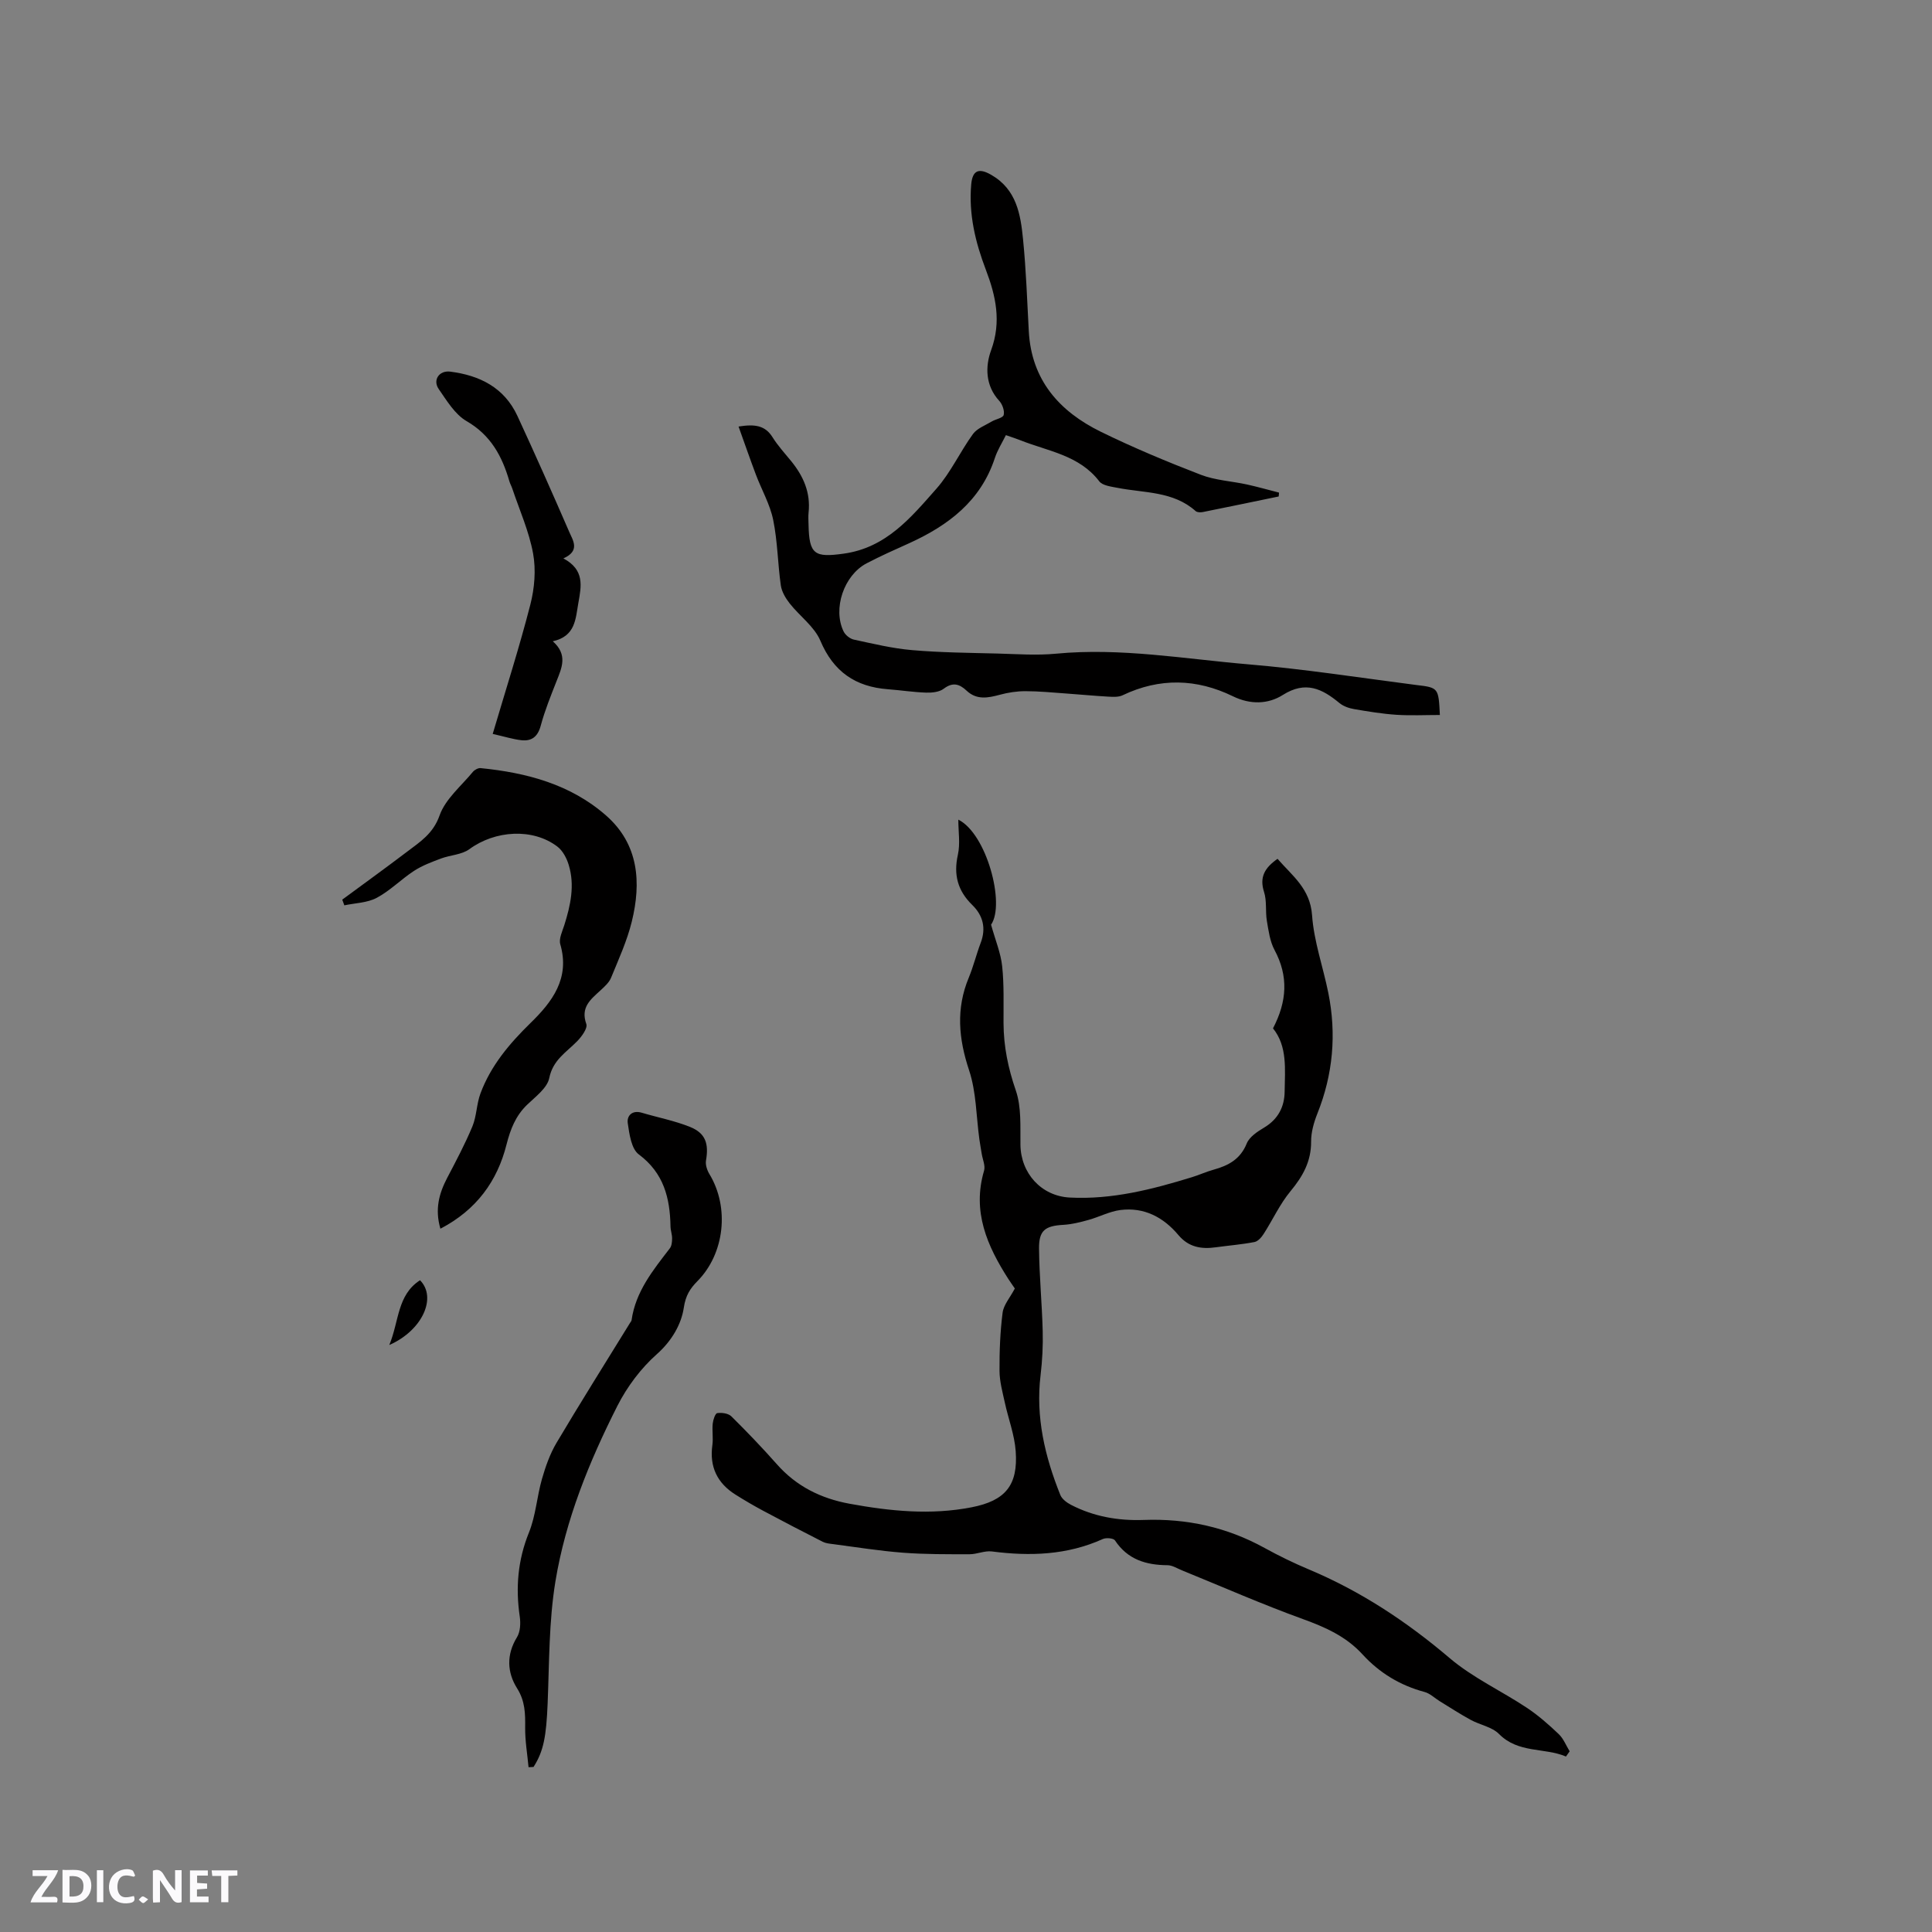 <svg enable-background="new 0 0 400 400" viewBox="0 0 400 400" xmlns="http://www.w3.org/2000/svg"><rect x="0" y="0" width="400" height="400" fill="#808080" stroke="none"/><g fill="#fbfafc"><path d="m37.59 393.81c-.92.31-1.52.05-2-.78-.7-1.2-1.52-2.34-2.47-3.78v4.59c-.55.03-.95.05-1.41.07-.03-.37-.06-.64-.06-.91 0-1.91 0-3.81 0-5.7 1.13-.41 1.77-.03 2.29.91.62 1.11 1.38 2.14 2.31 3.19v-4.2h1.35v6.61z"/><path d="m12.94 393.88v-6.75c1.9.19 3.93-.54 5.37 1.29.8 1.01.78 2.88.03 3.97-1.37 1.97-3.4 1.51-5.4 1.49m1.45-1.22c2.04.12 2.92-.58 2.89-2.21-.03-1.51-.98-2.19-2.89-2z"/><path d="m11.81 393.87h-5.49c.68-2.18 2.47-3.48 3.51-5.45h-3.08v-1.21h5.29c-.71 2.13-2.44 3.48-3.47 5.51.86 0 1.63.04 2.39-.01.79-.05 1.14.21.85 1.16"/><path d="m39.33 393.86v-6.61h3.7v1.07h-2.22v1.52c.68.04 1.34.09 2.07.13v1.07c-.72.05-1.38.09-2.1.14v1.48h2.4v1.19h-3.85z"/><path d="m27.71 388.56c-1.15-.3-2.46-.61-3.1.64-.37.73-.41 1.93-.06 2.67.63 1.35 1.99.93 3.17.68.35.94-.01 1.32-.93 1.46-1.62.25-3.05-.27-3.76-1.48-.73-1.24-.6-3.03.31-4.17.88-1.11 2.71-1.7 4-1.16.32.13.44.74.65 1.12-.1.08-.19.16-.28.24"/><path d="m49.15 387.24v1.07c-.59.02-1.17.05-1.87.08v5.44h-1.48v-5.44h-1.85c-.05-.4-.08-.73-.13-1.15z"/><path d="m20.06 387.21h1.33v6.62h-1.33z"/><path d="m30.68 393.25c-.49.38-.8.79-1.05.76-.32-.05-.6-.45-.9-.7.26-.24.51-.64.8-.67.29-.04.62.3 1.15.61"/></g><path d="m324.22 363.67c-4.5-1.9-9.86-.61-13.88-4.68-1.45-1.46-3.93-1.86-5.85-2.91-2.18-1.19-4.27-2.55-6.39-3.85-1.06-.65-2.03-1.63-3.18-1.93-5.06-1.36-9.32-3.95-12.83-7.78-3.39-3.71-7.7-5.63-12.37-7.32-8.45-3.06-16.69-6.69-25.02-10.08-.98-.4-1.98-1.05-2.97-1.06-4.46-.03-8.27-1.17-10.89-5.14-.31-.46-1.81-.59-2.49-.29-7.41 3.35-15.1 3.6-23 2.58-1.49-.19-3.08.58-4.62.58-4.6 0-9.21.03-13.79-.32-4.84-.37-9.66-1.15-14.48-1.78-.71-.09-1.48-.16-2.1-.47-4.13-2.1-8.24-4.23-12.33-6.42-1.96-1.05-3.87-2.17-5.75-3.35-3.78-2.38-5.42-5.76-4.79-10.26.2-1.45-.08-2.97.07-4.44.08-.79.52-2.12.94-2.18.94-.14 2.29.05 2.92.67 3.24 3.2 6.4 6.5 9.42 9.91 4.04 4.58 9.12 7.09 15.04 8.18 8.39 1.54 16.81 2.39 25.27.74 6.99-1.36 9.65-4.55 9.14-11.61-.24-3.4-1.53-6.73-2.26-10.1-.47-2.16-1.08-4.35-1.09-6.53-.03-4.02.13-8.07.64-12.06.21-1.62 1.53-3.1 2.53-5-.29-.43-.83-1.18-1.33-1.95-4.4-6.86-7.54-13.98-5.04-22.44.3-1.02-.29-2.31-.48-3.47-.16-1.01-.35-2.01-.49-3.02-.66-4.78-.63-9.79-2.13-14.3-2.18-6.55-2.74-12.74-.07-19.17.97-2.34 1.57-4.83 2.47-7.21 1.16-3.04.48-5.68-1.75-7.85-3.01-2.94-3.9-6.25-2.97-10.4.51-2.28.09-4.78.09-7.26 5.84 2.88 9.76 17.44 6.78 21.75.91 3.27 2.02 5.9 2.3 8.62.41 3.89.26 7.83.28 11.76.02 4.8.95 9.33 2.54 13.93 1.19 3.45.91 7.46.96 11.23.06 5.9 4.3 10.65 10.24 10.95 8.72.45 17.02-1.68 25.25-4.21 1.52-.46 2.97-1.14 4.5-1.56 3.07-.85 5.54-2.16 6.86-5.42.56-1.39 2.25-2.49 3.66-3.33 2.85-1.72 4.15-4.28 4.19-7.38.06-4.62.61-9.4-2.41-13.13 2.91-5.59 3.23-10.79.32-16.22-.96-1.79-1.24-3.99-1.59-6.04-.33-1.97.02-4.11-.58-5.97-.99-3.08.13-5.01 2.79-6.87 3.04 3.51 6.76 6.15 7.15 11.69.38 5.42 2.29 10.72 3.37 16.1 1.71 8.52.97 16.84-2.27 24.95-.73 1.83-1.31 3.88-1.3 5.82.02 4.1-1.72 7.18-4.26 10.25-2.2 2.65-3.67 5.9-5.55 8.83-.45.71-1.19 1.56-1.92 1.7-2.64.51-5.34.72-8.01 1.09-3 .42-5.62-.02-7.73-2.53-3.11-3.7-7.1-5.81-12.01-5.19-2.26.29-4.39 1.44-6.63 2.06-1.69.47-3.44.91-5.18 1.01-3.77.21-5.08 1.14-5.04 4.92.06 5.69.61 11.37.76 17.06.08 3.04-.08 6.12-.44 9.15-1.05 8.68.9 16.85 4.09 24.8.34.84 1.33 1.58 2.19 2.03 4.72 2.45 9.83 3.33 15.07 3.14 8.9-.33 17.23 1.49 25.05 5.81 2.96 1.63 6.02 3.12 9.14 4.43 10.74 4.51 20.26 10.8 29.14 18.35 4.79 4.07 10.71 6.79 16 10.3 2.36 1.57 4.53 3.48 6.59 5.44.99.94 1.53 2.36 2.27 3.57-.26.36-.51.72-.76 1.08z" fill="#010000"/><path d="m298.11 148.03c-3.01 0-6.02.15-9-.04-2.94-.2-5.86-.68-8.77-1.18-1.06-.18-2.22-.59-3.03-1.26-3.59-2.97-7.01-4.64-11.71-1.67-3.04 1.93-6.72 2.04-10.33.28-7.53-3.67-15.18-3.87-22.85-.21-.85.41-2 .33-3 .28-2.9-.16-5.8-.45-8.7-.65-2.81-.2-5.63-.48-8.44-.48-1.77 0-3.59.28-5.31.75-2.45.66-4.77 1.1-6.84-.85-1.49-1.4-2.87-1.83-4.75-.4-.91.69-2.42.84-3.65.8-2.64-.09-5.26-.5-7.9-.7-6.71-.51-11.26-3.61-13.98-10.04-1.24-2.94-4.28-5.09-6.35-7.72-.85-1.08-1.65-2.43-1.84-3.74-.64-4.51-.67-9.12-1.58-13.56-.66-3.23-2.4-6.24-3.58-9.37-1.2-3.19-2.32-6.42-3.59-9.96 3.39-.54 5.5-.24 7.04 2.22 1.12 1.79 2.57 3.36 3.91 5.01 2.49 3.08 3.98 6.47 3.55 10.54-.09.84-.03 1.7-.01 2.54.12 6.21 1.27 6.84 7.25 6.01 8.82-1.21 13.95-7.48 19.21-13.43 2.98-3.37 4.91-7.66 7.58-11.34.86-1.18 2.54-1.78 3.88-2.59.84-.5 2.32-.73 2.48-1.35.22-.85-.26-2.21-.91-2.92-2.92-3.17-2.91-7.16-1.69-10.49 2.17-5.92.97-11.26-1.09-16.66-2.18-5.72-3.57-11.51-3.03-17.67.26-2.94 1.59-3.46 4.16-1.97 5.23 3.01 6.06 8.17 6.57 13.33.63 6.32.85 12.68 1.19 19.02.54 10.13 6.33 16.62 14.91 20.83 6.74 3.3 13.69 6.2 20.69 8.9 3.01 1.16 6.39 1.32 9.59 2.02 2.22.49 4.41 1.12 6.62 1.68-.02.27-.05.53-.07.8-5.23 1.08-10.45 2.17-15.69 3.22-.48.1-1.19.09-1.51-.2-4.66-4.15-10.64-3.72-16.18-4.81-1.32-.26-3.09-.46-3.77-1.35-4.15-5.42-10.6-6.22-16.31-8.49-.88-.35-1.79-.64-3.02-1.07-.78 1.58-1.75 3.1-2.29 4.75-2.92 8.87-9.59 13.91-17.65 17.59-2.99 1.36-6 2.67-8.9 4.2-4.7 2.47-7.04 9.39-4.77 14.09.36.75 1.31 1.52 2.12 1.7 3.99.86 8 1.83 12.06 2.18 5.9.51 11.83.56 17.75.71 4.02.11 8.07.41 12.05.03 13.42-1.28 26.63 1.09 39.9 2.21 11.6.98 23.12 2.78 34.68 4.27 4.63.54 4.62.6 4.9 6.21z" fill="#010000"/><path d="m91.18 254.39c-1.18-4.05-.27-7.31 1.4-10.51 1.84-3.51 3.71-7.03 5.23-10.68.88-2.13.85-4.62 1.66-6.8 2.14-5.77 6-10.33 10.38-14.61 4.49-4.38 8.2-9.24 6.15-16.29-.33-1.14.42-2.66.83-3.95 1.29-4.09 2.21-8.24.92-12.47-.42-1.39-1.23-2.95-2.35-3.8-5.1-3.89-12.91-3.37-18.22.53-1.58 1.16-3.95 1.21-5.89 1.94-1.91.72-3.88 1.45-5.58 2.56-2.65 1.73-4.93 4.09-7.7 5.57-1.96 1.05-4.46 1.08-6.72 1.56-.14-.39-.29-.79-.43-1.18 4.48-3.3 8.99-6.56 13.42-9.92 2.7-2.05 5.4-3.73 6.73-7.51 1.2-3.4 4.47-6.08 6.9-9.03.35-.42 1.09-.82 1.6-.77 9.54.95 18.64 3.36 25.99 9.83 6.75 5.94 7.3 13.84 5.3 21.97-.98 3.98-2.72 7.78-4.28 11.59-.41 1.01-1.36 1.85-2.19 2.62-2.04 1.88-4.18 3.5-2.94 6.97.31.88-.98 2.64-1.93 3.6-2.24 2.28-4.98 3.84-5.74 7.58-.42 2.08-2.85 3.86-4.59 5.54-2.38 2.3-3.44 5.03-4.26 8.23-1.91 7.58-6.22 13.54-13.69 17.43z" fill="#010000"/><path d="m109.43 365.88c-.25-2.73-.73-5.46-.7-8.19.03-2.88.01-5.47-1.67-8.14-2.07-3.29-2.25-6.96-.02-10.59.69-1.13.77-2.88.57-4.26-.88-5.99-.41-11.69 1.9-17.4 1.41-3.48 1.65-7.42 2.69-11.07.74-2.57 1.65-5.18 3-7.47 4.96-8.36 10.15-16.6 15.25-24.88.11-.18.28-.36.31-.55.83-5.92 4.44-10.35 7.91-14.86.4-.51.48-1.36.48-2.06.01-.84-.32-1.67-.33-2.51-.11-5.88-1.39-11.03-6.56-14.89-1.55-1.15-1.96-4.2-2.29-6.47-.22-1.53.9-2.76 2.91-2.16 3.33.99 6.79 1.65 9.99 2.94 3.22 1.3 3.9 3.46 3.3 6.95-.15.87.22 2 .7 2.8 4.21 6.93 3.15 16.5-2.48 22.18-1.5 1.52-2.44 2.94-2.82 5.52-.5 3.37-2.47 6.84-5.56 9.58-3.31 2.93-6.17 6.75-8.18 10.71-5.84 11.54-10.74 23.58-12.84 36.38-1.36 8.3-1.26 16.85-1.61 25.29-.28 6.72-.82 9.84-2.92 13.1-.32.01-.67.03-1.03.05z" fill="#010000"/><path d="m116.64 115.61c4.43 2.37 3.73 5.71 3.11 9.18-.6 3.36-.58 6.92-5.3 7.98 3.16 2.8 1.86 5.5.77 8.27-1.19 3.03-2.42 6.06-3.26 9.18-.61 2.3-1.87 3.28-4.05 3.03-1.73-.2-3.42-.74-5.9-1.3 2.72-9.21 5.52-17.92 7.79-26.77.87-3.38 1.19-7.19.57-10.59-.84-4.59-2.81-8.98-4.31-13.45-.17-.5-.44-.97-.59-1.47-1.5-5.19-3.84-9.57-8.87-12.48-2.4-1.39-4.09-4.22-5.76-6.63-1.3-1.87.08-3.9 2.36-3.62 6.11.77 11.2 3.3 13.92 9.16 3.68 7.96 7.24 15.97 10.73 24.01.76 1.77 2.33 3.93-1.21 5.5z" fill="#010000"/><path d="m80.6 278.47c2.05-4.94 1.61-10.35 6.36-13.41 3.53 3.55.54 10.37-6.36 13.41z" fill="#010000"/></svg>